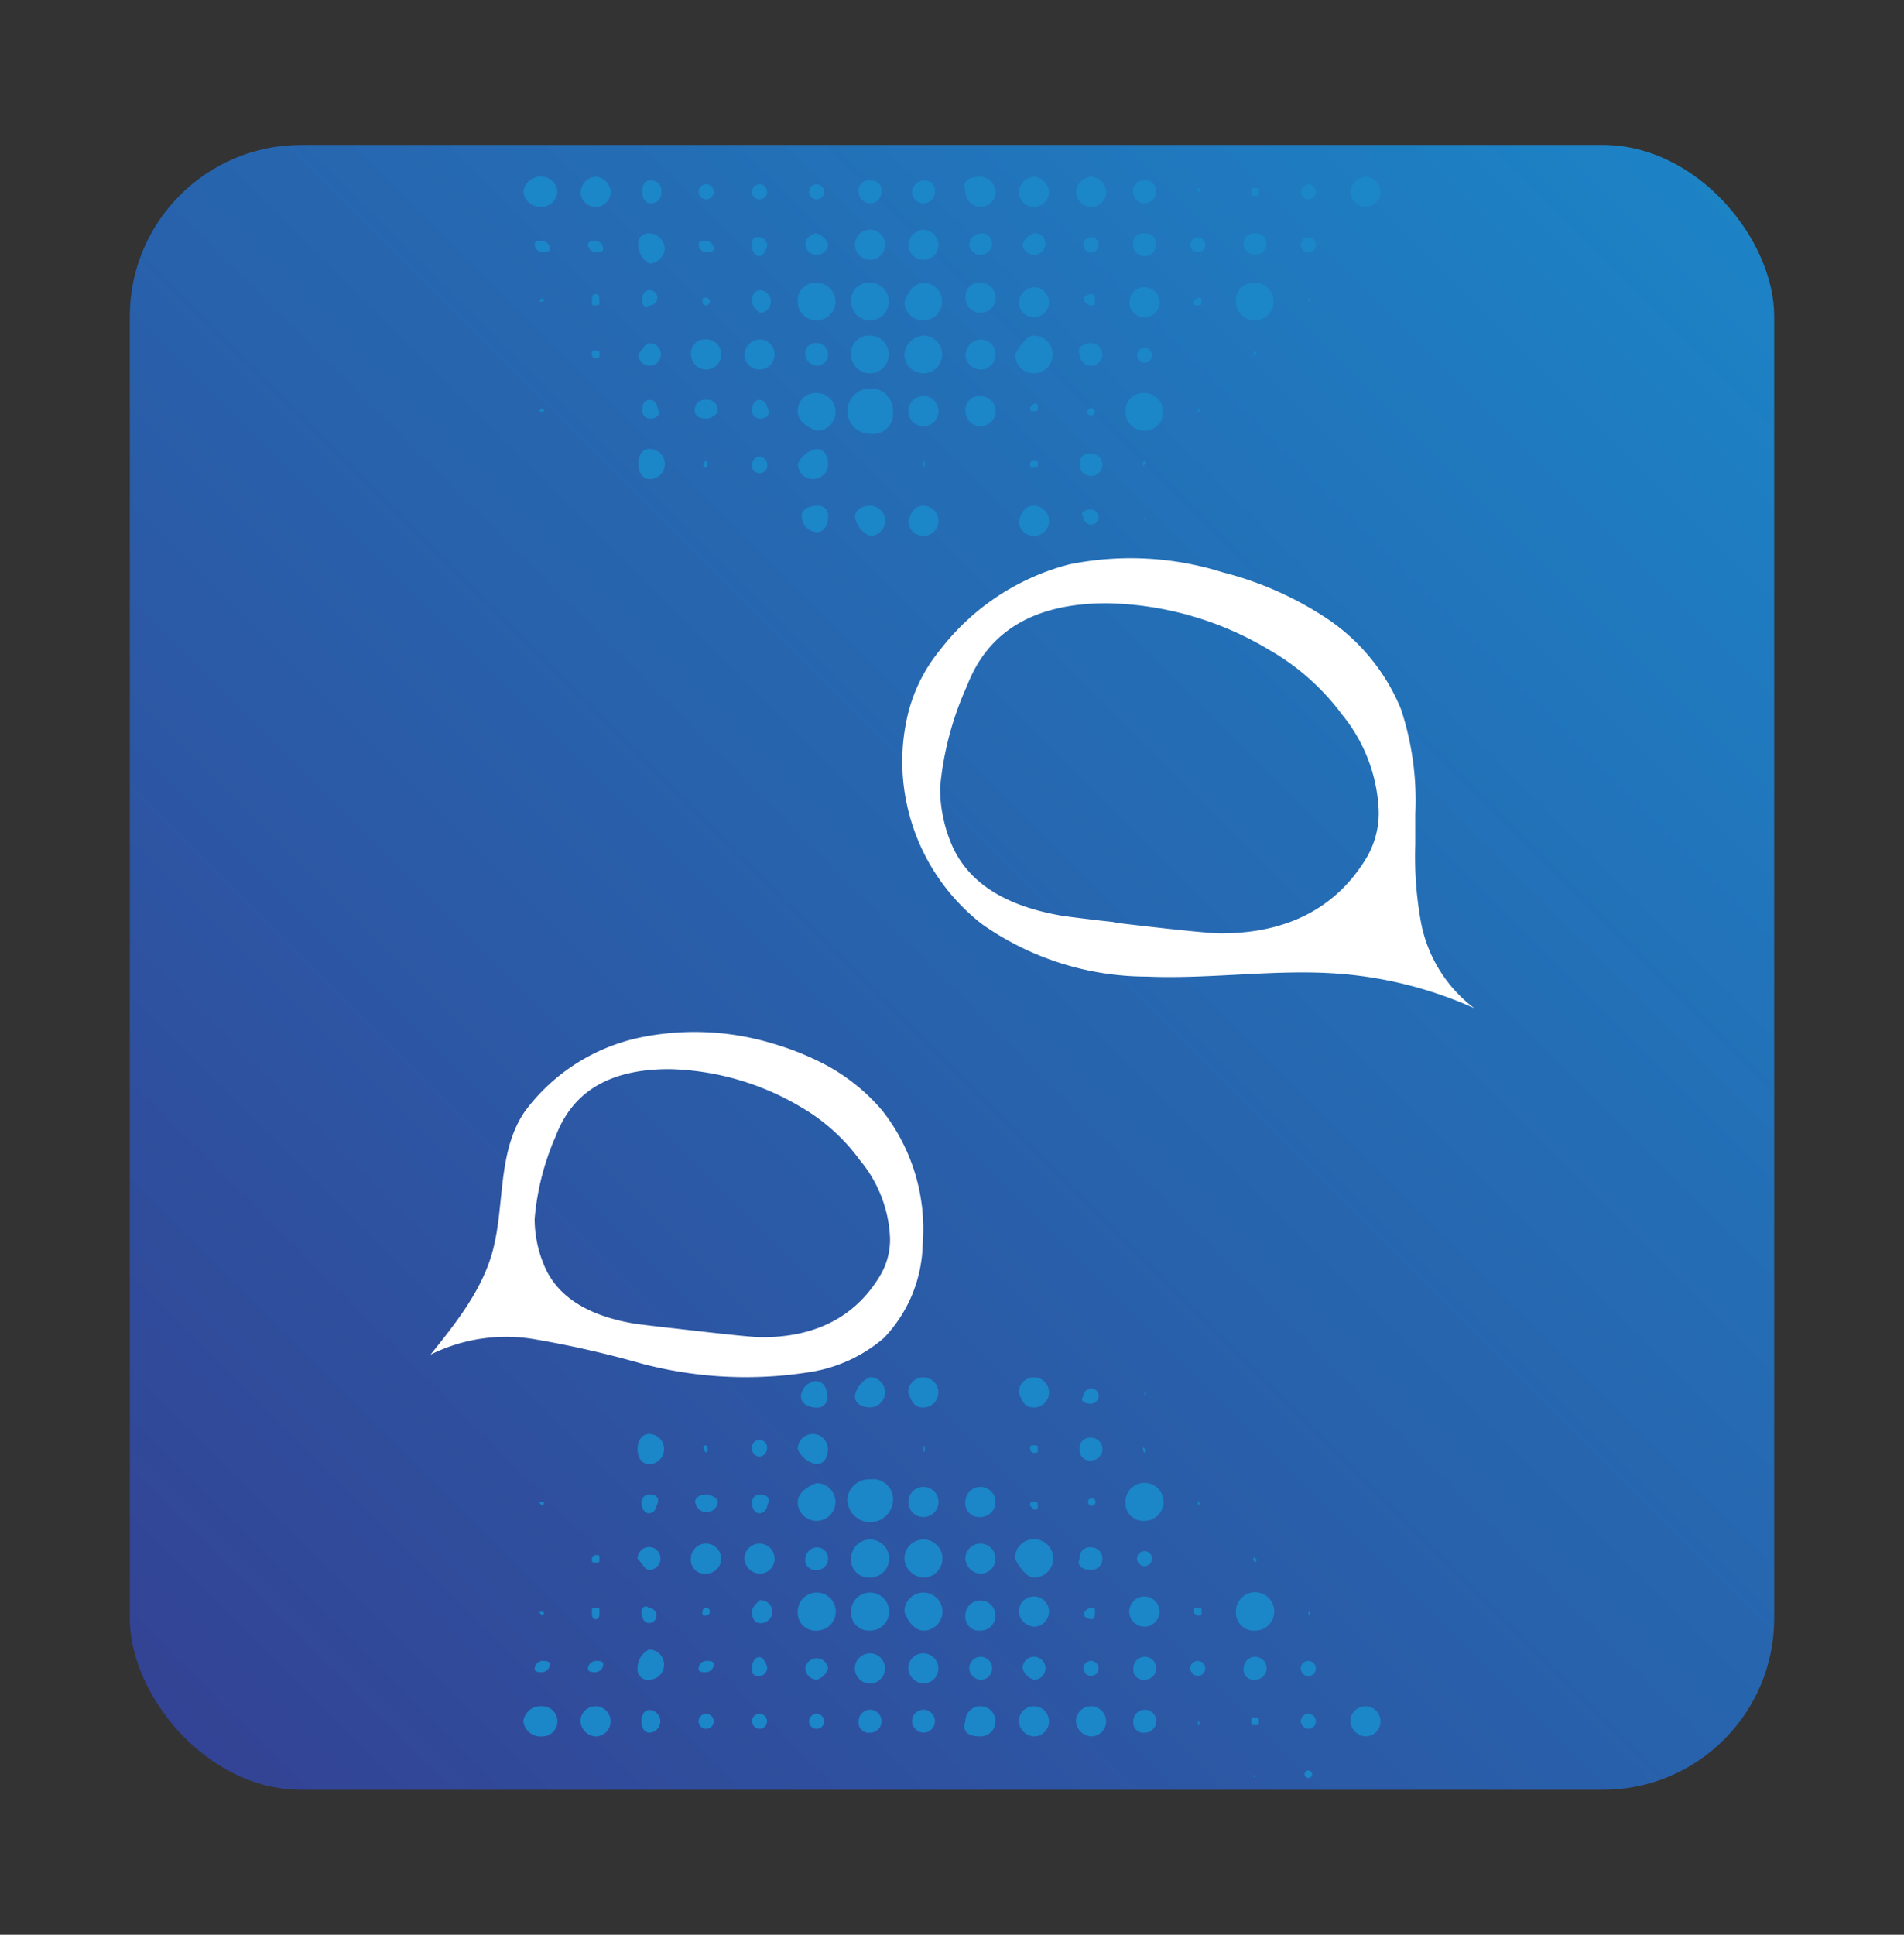 <svg id="Livello_1" data-name="Livello 1" xmlns="http://www.w3.org/2000/svg" xmlns:xlink="http://www.w3.org/1999/xlink" viewBox="0 0 126 128"><rect x="0" y="0" width="126" height="128" fill="#333333" stroke="none"/><defs><style>.cls-1{fill:url(#Sfumatura_senza_nome_2);}.cls-2{fill:#fff;fill-rule:evenodd;}.cls-3{fill:#1b86c8;}</style><linearGradient id="Sfumatura_senza_nome_2" x1="-231.66" y1="486.64" x2="-231.76" y2="486.54" gradientTransform="matrix(1024, 0, 0, -1024, 237336.04, 498333.22)" gradientUnits="userSpaceOnUse"><stop offset="0" stop-color="#1b86c8"/><stop offset="1" stop-color="#344193"/></linearGradient></defs><g id="bg"><rect class="cls-1" x="8.59" y="9.59" width="108.82" height="108.82" rx="11.34"/></g><g id="Raggruppa_146" data-name="Raggruppa 146"><path id="Tracciato_104" data-name="Tracciato 104" class="cls-2" d="M93.66,55.86c0-.68,0-1.36,0-2a19.23,19.23,0,0,0-.94-6.92A13.25,13.25,0,0,0,87.93,41a22.51,22.51,0,0,0-7-3.13,20.32,20.32,0,0,0-10.17-.53A15.77,15.77,0,0,0,62.21,43,10.7,10.7,0,0,0,60,47.61a13.43,13.43,0,0,0,0,5.54,13.65,13.65,0,0,0,5,8,19,19,0,0,0,10.89,3.46c4.24.18,8.5-.51,12.74-.19a26.85,26.85,0,0,1,8.93,2.28A9.27,9.27,0,0,1,94,60.82,24.17,24.17,0,0,1,93.66,55.86ZM73.69,61l-1-.11c-1.5-.18-2.39-.29-2.66-.35-3.77-.69-6.15-2.33-7.14-4.88a9.61,9.61,0,0,1-.68-3.55A20.94,20.94,0,0,1,64,45.36q2.1-5.45,9.24-5.45A21.57,21.57,0,0,1,84,43a15.77,15.77,0,0,1,4.84,4.31,10.71,10.71,0,0,1,2.4,6.36,5.87,5.87,0,0,1-.76,3c-2,3.37-5.25,5.08-9.7,5.08-.64,0-3-.23-7-.71Z"/><path id="Tracciato_105" data-name="Tracciato 105" class="cls-2" d="M54,70.13a18.48,18.48,0,0,0-2.76-1.06,17.84,17.84,0,0,0-8.88-.43,12.78,12.78,0,0,0-7.6,4.85c-1.92,2.76-1.31,6.41-2.22,9.5-.74,2.5-2.42,4.6-4.05,6.63a11.23,11.23,0,0,1,7-1,67.9,67.9,0,0,1,7,1.6,26.91,26.91,0,0,0,11,.57,9.86,9.86,0,0,0,5-2.27,9.25,9.25,0,0,0,2.57-6.2,12.67,12.67,0,0,0-2.67-8.84A12.88,12.88,0,0,0,54,70.13Zm4.28,14.2C56.65,87.1,54,88.47,50.4,88.47c-.52,0-2.43-.2-5.72-.58l-.8-.09c-1.22-.14-2-.24-2.16-.28-3.06-.57-5-1.89-5.79-4a7.92,7.92,0,0,1-.55-2.88,17.11,17.11,0,0,1,1.4-5.48c1.14-3,3.63-4.43,7.52-4.43A17.83,17.83,0,0,1,53,73.24a12.72,12.72,0,0,1,3.9,3.51,8.58,8.58,0,0,1,2,5.16A4.66,4.66,0,0,1,58.28,84.33Z"/></g><path id="Tracciato_2-2" data-name="Tracciato 2-2" class="cls-3" d="M54.05,33.46a.66.66,0,0,1,.75.75c0,.5-.25,1-.75,1a1.08,1.08,0,0,1-1-1C53,33.71,53.54,33.46,54.05,33.46Z"/><path id="Tracciato_3-2" data-name="Tracciato 3-2" class="cls-3" d="M57.58,33.46a1,1,0,1,1,0,2,1.65,1.65,0,0,1-1-1.25C56.57,33.71,57.07,33.46,57.58,33.46Z"/><path id="Tracciato_4-2" data-name="Tracciato 4-2" class="cls-3" d="M61.11,33.46a1,1,0,1,1-1,1C60.35,33.71,60.61,33.46,61.11,33.46Z"/><path id="Tracciato_5-2" data-name="Tracciato 5-2" class="cls-3" d="M68.42,33.46a1,1,0,1,1-1,1C67.67,33.71,67.92,33.46,68.42,33.46Z"/><path id="Tracciato_6-2" data-name="Tracciato 6-2" class="cls-3" d="M72.21,33.71a.53.53,0,0,1,.5.5.5.5,0,0,1-.5.5.51.51,0,0,1-.51-.5h0C71.45,34,71.7,33.71,72.21,33.71Z"/><path id="Tracciato_7-2" data-name="Tracciato 7-2" class="cls-3" d="M75.74,34.21c.25.25,0,.25,0,.25Z"/><path id="Tracciato_8-2" data-name="Tracciato 8-2" class="cls-3" d="M43,29.7a1,1,0,1,1,0,2c-.51,0-.76-.5-.76-1S42.44,29.7,43,29.7Z"/><path id="Tracciato_9-2" data-name="Tracciato 9-2" class="cls-3" d="M46.73,30.45a.35.35,0,0,1,0,.49h0C46.48,31,46.48,30.7,46.73,30.45Z"/><path id="Tracciato_10-2" data-name="Tracciato 10-2" class="cls-3" d="M50.26,30.2a.55.55,0,0,1,.51.5.51.51,0,1,1-1,0A.54.54,0,0,1,50.26,30.2Z"/><path id="Tracciato_11-2" data-name="Tracciato 11-2" class="cls-3" d="M54.05,29.7c.5,0,.75.5.75,1a1,1,0,0,1-2,0A1.66,1.66,0,0,1,54.05,29.7Z"/><path id="Tracciato_13-2" data-name="Tracciato 13-2" class="cls-3" d="M61.11,30.45h0a.35.35,0,0,1,0,.49h0Z"/><path id="Tracciato_14-2" data-name="Tracciato 14-2" class="cls-3" d="M68.42,30.45c.26,0,.26,0,.26.25s0,.25-.26.25-.25,0-.25-.25a.26.26,0,0,1,.24-.25Z"/><path id="Tracciato_15-2" data-name="Tracciato 15-2" class="cls-3" d="M72.21,30a.75.75,0,1,1-.76.75A.66.66,0,0,1,72.21,30Z"/><path id="Tracciato_16-2" data-name="Tracciato 16-2" class="cls-3" d="M75.74,30.45c.25.25,0,.25,0,.25C75.74,31,75.49,30.7,75.74,30.45Z"/><path id="Tracciato_17-2" data-name="Tracciato 17-2" class="cls-3" d="M35.89,27c.25.25,0,.25,0,.25C35.63,27.2,35.63,27.2,35.89,27Z"/><path id="Tracciato_18-2" data-name="Tracciato 18-2" class="cls-3" d="M43,26.45a.54.54,0,0,1,.5.5c.26.5,0,.75-.5.75a.53.53,0,0,1-.5-.5C42.45,26.7,42.7,26.45,43,26.45Z"/><path id="Tracciato_19-2" data-name="Tracciato 19-2" class="cls-3" d="M46.73,26.45a.67.67,0,0,1,.76.75c0,.25-.5.5-.76.5-.5,0-.75-.25-.75-.5A.66.66,0,0,1,46.73,26.45Z"/><path id="Tracciato_20-2" data-name="Tracciato 20-2" class="cls-3" d="M50.26,26.45a.55.55,0,0,1,.51.5c.25.5,0,.75-.51.75a.54.54,0,0,1-.5-.5C49.76,26.7,50,26.45,50.26,26.45Z"/><path id="Tracciato_21-2" data-name="Tracciato 21-2" class="cls-3" d="M54.05,26a1.25,1.25,0,1,1,0,2.5c-.76-.25-1.26-.75-1.26-1.25A1.18,1.18,0,0,1,54.05,26Z"/><path id="Tracciato_22-2" data-name="Tracciato 22-2" class="cls-3" d="M57.58,25.7a1.44,1.44,0,0,1,1.51,1.5,1.33,1.33,0,0,1-1.51,1.5,1.5,1.5,0,1,1,0-3Z"/><path id="Tracciato_23-2" data-name="Tracciato 23-2" class="cls-3" d="M61.11,26.2a1,1,0,0,1,1,1,1,1,0,0,1-2,0,1,1,0,0,1,1-1Z"/><path id="Tracciato_24-2" data-name="Tracciato 24-2" class="cls-3" d="M64.89,26.2a1,1,0,1,1-1,1A.92.92,0,0,1,64.89,26.2Z"/><path id="Tracciato_25-2" data-name="Tracciato 25-2" class="cls-3" d="M68.42,26.7c.26,0,.26,0,.26.25s0,.25-.26.25-.25,0-.25-.25Z"/><path id="Tracciato_26-2" data-name="Tracciato 26-2" class="cls-3" d="M72.21,27a.25.25,0,1,1,0,.5.25.25,0,0,1,0-.5Z"/><path id="Tracciato_27-2" data-name="Tracciato 27-2" class="cls-3" d="M75.74,26a1.25,1.25,0,1,1-1.26,1.25A1.18,1.18,0,0,1,75.74,26Z"/><path id="Tracciato_28-2" data-name="Tracciato 28-2" class="cls-3" d="M79.27,27h0c.25.25,0,.25,0,.25Z"/><path id="Tracciato_29-2" data-name="Tracciato 29-2" class="cls-3" d="M39.42,23.2c.25,0,.25,0,.25.25s0,.25-.25.25a.24.24,0,0,1-.25-.24h0C39.17,23.2,39.17,23.2,39.42,23.2Z"/><path id="Tracciato_30-2" data-name="Tracciato 30-2" class="cls-3" d="M43,22.7a.75.75,0,1,1-.76.75C42.44,23.2,42.7,22.7,43,22.7Z"/><path id="Tracciato_31-2" data-name="Tracciato 31-2" class="cls-3" d="M46.73,22.45a1,1,0,1,1-1,1A.92.92,0,0,1,46.73,22.45Z"/><path id="Tracciato_32-2" data-name="Tracciato 32-2" class="cls-3" d="M50.26,22.45a1,1,0,1,1-1,1A1.08,1.08,0,0,1,50.26,22.45Z"/><path id="Tracciato_33-2" data-name="Tracciato 33-2" class="cls-3" d="M54.05,22.7a.75.75,0,0,1,0,1.5.81.81,0,0,1-.76-.75A.67.67,0,0,1,54.05,22.7Z"/><path id="Tracciato_34-2" data-name="Tracciato 34-2" class="cls-3" d="M57.58,22.2a1.25,1.25,0,1,1-1.26,1.25A1.18,1.18,0,0,1,57.58,22.2Z"/><path id="Tracciato_35-2" data-name="Tracciato 35-2" class="cls-3" d="M61.11,22.2a1.25,1.25,0,1,1-1.26,1.25A1.35,1.35,0,0,1,61.11,22.2Z"/><path id="Tracciato_36-2" data-name="Tracciato 36-2" class="cls-3" d="M64.89,22.45a1,1,0,1,1-1,1A1.08,1.08,0,0,1,64.89,22.45Z"/><path id="Tracciato_37-2" data-name="Tracciato 37-2" class="cls-3" d="M68.42,22.2a1.25,1.25,0,1,1-1.26,1.25C67.42,23,67.92,22.2,68.42,22.2Z"/><path id="Tracciato_38-2" data-name="Tracciato 38-2" class="cls-3" d="M72.21,22.7a.75.75,0,1,1-.76.75C71.2,23,71.7,22.7,72.21,22.7Z"/><path id="Tracciato_39-2" data-name="Tracciato 39-2" class="cls-3" d="M75.74,23a.54.54,0,0,1,.5.5.5.5,0,1,1-1,0A.53.53,0,0,1,75.74,23Z"/><path id="Tracciato_40-2" data-name="Tracciato 40-2" class="cls-3" d="M83.05,23.2c.26.25,0,.25,0,.25C83.05,23.7,82.8,23.45,83.05,23.2Z"/><path id="Tracciato_41-2" data-name="Tracciato 41-2" class="cls-3" d="M35.89,19.7c.25.25,0,.25,0,.25C35.63,20,35.63,20,35.89,19.7Z"/><path id="Tracciato_42-2" data-name="Tracciato 42-2" class="cls-3" d="M39.42,19.45c.25,0,.25.25.25.5s0,.25-.25.25-.25,0-.25-.25S39.17,19.45,39.42,19.45Z"/><path id="Tracciato_43-2" data-name="Tracciato 43-2" class="cls-3" d="M43,19.2a.5.5,0,0,1,.5.5.5.5,0,0,1-.5.5c-.25.25-.5,0-.5-.25C42.45,19.45,42.7,19.2,43,19.2Z"/><path id="Tracciato_44-2" data-name="Tracciato 44-2" class="cls-3" d="M46.73,19.7a.25.25,0,0,1,0,.5.25.25,0,0,1-.25-.25C46.48,19.7,46.48,19.7,46.73,19.7Z"/><path id="Tracciato_45-2" data-name="Tracciato 45-2" class="cls-3" d="M50.26,19.2a.75.75,0,1,1,0,1.5c-.25-.25-.5-.5-.5-.75C49.76,19.45,50,19.2,50.26,19.2Z"/><path id="Tracciato_46-2" data-name="Tracciato 46-2" class="cls-3" d="M54.05,18.7A1.25,1.25,0,1,1,52.79,20,1.19,1.19,0,0,1,54.05,18.7Z"/><path id="Tracciato_47-2" data-name="Tracciato 47-2" class="cls-3" d="M57.58,18.7A1.25,1.25,0,1,1,56.32,20,1.18,1.18,0,0,1,57.58,18.7Z"/><path id="Tracciato_48-2" data-name="Tracciato 48-2" class="cls-3" d="M61.11,18.7A1.25,1.25,0,1,1,59.85,20C60.1,19.2,60.61,18.7,61.11,18.7Z"/><path id="Tracciato_49-2" data-name="Tracciato 49-2" class="cls-3" d="M64.89,18.7a1,1,0,1,1-1,1A.92.92,0,0,1,64.89,18.7Z"/><path id="Tracciato_50-2" data-name="Tracciato 50-2" class="cls-3" d="M68.42,19a1,1,0,1,1-1,1A1.08,1.08,0,0,1,68.42,19Z"/><path id="Tracciato_51-2" data-name="Tracciato 51-2" class="cls-3" d="M72.21,19.45c.25,0,.25.25.25.5s0,.25-.25.25a.55.55,0,0,1-.51-.5A.92.92,0,0,1,72.21,19.45Z"/><path id="Tracciato_52-2" data-name="Tracciato 52-2" class="cls-3" d="M75.74,19a1,1,0,0,1,1,1,1,1,0,1,1-1-1Z"/><path id="Tracciato_53-2" data-name="Tracciato 53-2" class="cls-3" d="M79.27,19.7c.25,0,.25,0,.25.25s0,.25-.25.25S79,20.2,79,20a.25.25,0,0,1,.24-.25Z"/><path id="Tracciato_54-2" data-name="Tracciato 54-2" class="cls-3" d="M83.05,18.7A1.25,1.25,0,1,1,81.79,20,1.19,1.19,0,0,1,83.05,18.7Z"/><path id="Tracciato_55-2" data-name="Tracciato 55-2" class="cls-3" d="M86.59,19.7h0c.25.25,0,.25,0,.25Z"/><path id="Tracciato_56-2" data-name="Tracciato 56-2" class="cls-3" d="M35.89,15.94a.54.54,0,0,1,.5.5c0,.25-.25.25-.5.25a.54.54,0,0,1-.51-.5C35.38,15.94,35.63,15.94,35.89,15.94Z"/><path id="Tracciato_57-2" data-name="Tracciato 57-2" class="cls-3" d="M39.42,15.94a.54.54,0,0,1,.5.5c0,.25-.25.25-.5.25a.54.54,0,0,1-.51-.5C38.91,15.94,39.17,15.94,39.42,15.94Z"/><path id="Tracciato_58-2" data-name="Tracciato 58-2" class="cls-3" d="M43,15.44a1.08,1.08,0,0,1,1,1,1.08,1.08,0,0,1-1,1,1.37,1.37,0,0,1-.76-1.25A.67.67,0,0,1,43,15.44Z"/><path id="Tracciato_59-2" data-name="Tracciato 59-2" class="cls-3" d="M46.73,15.94a.55.55,0,0,1,.51.5c0,.25-.25.25-.51.25a.53.53,0,0,1-.5-.5C46.23,15.94,46.48,15.94,46.73,15.94Z"/><path id="Tracciato_60-2" data-name="Tracciato 60-2" class="cls-3" d="M50.26,15.69a.55.55,0,0,1,.51.5c0,.25-.25.75-.51.75s-.5-.25-.5-.75S50,15.69,50.26,15.69Z"/><path id="Tracciato_61-2" data-name="Tracciato 61-2" class="cls-3" d="M54.05,15.44a1.13,1.13,0,0,1,.75.75.76.76,0,0,1-1.51,0A.8.8,0,0,1,54.05,15.44Z"/><path id="Tracciato_62-2" data-name="Tracciato 62-2" class="cls-3" d="M57.58,15.19a1,1,0,0,1,1,1,1,1,0,0,1-2,0A1,1,0,0,1,57.58,15.19Z"/><path id="Tracciato_63-2" data-name="Tracciato 63-2" class="cls-3" d="M61.11,15.19a1.08,1.08,0,0,1,1,1,1,1,0,0,1-2,0A1.08,1.08,0,0,1,61.11,15.19Z"/><path id="Tracciato_64-2" data-name="Tracciato 64-2" class="cls-3" d="M64.89,15.44a.67.67,0,0,1,.76.75.76.76,0,0,1-1.51,0A.8.8,0,0,1,64.89,15.44Z"/><path id="Tracciato_65-2" data-name="Tracciato 65-2" class="cls-3" d="M68.42,15.44a.67.67,0,0,1,.76.75.76.76,0,0,1-1.51,0A1.13,1.13,0,0,1,68.42,15.44Z"/><path id="Tracciato_66-2" data-name="Tracciato 66-2" class="cls-3" d="M72.21,15.69a.5.5,0,0,1,.49.51.49.49,0,0,1-.5.49.5.5,0,0,1-.5-.5A.51.51,0,0,1,72.21,15.69Z"/><path id="Tracciato_67-2" data-name="Tracciato 67-2" class="cls-3" d="M75.74,15.44a.67.67,0,0,1,.76.75.76.76,0,0,1-1.52,0A.67.67,0,0,1,75.74,15.44Z"/><path id="Tracciato_68-2" data-name="Tracciato 68-2" class="cls-3" d="M79.27,15.69a.51.51,0,0,1,.5.51.5.5,0,0,1-.51.49.49.49,0,0,1-.49-.5A.54.54,0,0,1,79.27,15.69Z"/><path id="Tracciato_69-2" data-name="Tracciato 69-2" class="cls-3" d="M83.05,15.44a.67.67,0,0,1,.76.75.76.76,0,0,1-1.51,0A.66.66,0,0,1,83.05,15.44Z"/><path id="Tracciato_70-2" data-name="Tracciato 70-2" class="cls-3" d="M86.59,15.69a.51.51,0,0,1,.49.51.5.5,0,0,1-1,0A.51.51,0,0,1,86.59,15.69Z"/><path id="Tracciato_71-2" data-name="Tracciato 71-2" class="cls-3" d="M35.89,11.69a1.08,1.08,0,0,1,1,1,1.08,1.08,0,0,1-1,1,1.15,1.15,0,0,1-1.26-1A1.15,1.15,0,0,1,35.89,11.69Z"/><path id="Tracciato_72-2" data-name="Tracciato 72-2" class="cls-3" d="M39.42,11.69a1.08,1.08,0,0,1,1,1,1,1,0,0,1-2,0A1.08,1.08,0,0,1,39.42,11.69Z"/><path id="Tracciato_73-2" data-name="Tracciato 73-2" class="cls-3" d="M43,11.94a.67.67,0,0,1,.76.75.67.67,0,0,1-.76.75c-.25,0-.5-.25-.5-.75S42.7,11.94,43,11.94Z"/><path id="Tracciato_74-2" data-name="Tracciato 74-2" class="cls-3" d="M46.73,12.19a.5.5,0,0,1,.5.5.5.5,0,0,1-.5.5.5.5,0,0,1-.5-.5A.51.51,0,0,1,46.73,12.19Z"/><path id="Tracciato_75-2" data-name="Tracciato 75-2" class="cls-3" d="M50.26,12.19a.5.5,0,1,1,0,1,.5.5,0,0,1-.5-.5A.54.54,0,0,1,50.26,12.19Z"/><path id="Tracciato_76-2" data-name="Tracciato 76-2" class="cls-3" d="M54.05,12.19a.5.5,0,1,1-.51.5A.5.5,0,0,1,54.05,12.19Z"/><path id="Tracciato_77-2" data-name="Tracciato 77-2" class="cls-3" d="M57.58,11.94a.67.67,0,0,1,.76.75.76.76,0,0,1-1.52,0A.67.67,0,0,1,57.58,11.94Z"/><path id="Tracciato_78-2" data-name="Tracciato 78-2" class="cls-3" d="M61.11,11.94a.67.67,0,0,1,.76.75.76.76,0,0,1-1.52,0A.81.81,0,0,1,61.11,11.94Z"/><path id="Tracciato_79-2" data-name="Tracciato 79-2" class="cls-3" d="M64.89,11.69a1.08,1.08,0,0,1,1,1,1,1,0,0,1-2,0C63.63,11.94,64.14,11.69,64.89,11.69Z"/><path id="Tracciato_80-2" data-name="Tracciato 80-2" class="cls-3" d="M68.42,11.69a1.08,1.08,0,0,1,1,1,1,1,0,0,1-2,0A1.08,1.08,0,0,1,68.42,11.69Z"/><path id="Tracciato_81-2" data-name="Tracciato 81-2" class="cls-3" d="M72.21,11.69a1.08,1.08,0,0,1,1,1,1,1,0,0,1-2,0A1.08,1.08,0,0,1,72.21,11.69Z"/><path id="Tracciato_82-2" data-name="Tracciato 82-2" class="cls-3" d="M75.74,11.94a.67.67,0,0,1,.76.75.76.76,0,0,1-1.52,0A.67.67,0,0,1,75.74,11.94Z"/><path id="Tracciato_83-2" data-name="Tracciato 83-2" class="cls-3" d="M79.27,12.44c.25.25.25,0,0,0,.25.25,0,.25,0,.25Z"/><path id="Tracciato_84-2" data-name="Tracciato 84-2" class="cls-3" d="M83.05,12.44c.26,0,.26,0,.26.25s0,.25-.26.25-.25,0-.25-.25S82.8,12.44,83.05,12.44Z"/><path id="Tracciato_85-2" data-name="Tracciato 85-2" class="cls-3" d="M86.59,12.19a.5.5,0,0,1,0,1,.5.5,0,0,1-.5-.5A.55.55,0,0,1,86.59,12.19Z"/><path id="Tracciato_86-2" data-name="Tracciato 86-2" class="cls-3" d="M90.37,11.69a1.08,1.08,0,0,1,1,1,1,1,0,0,1-2,0A1.08,1.08,0,0,1,90.37,11.69Z"/><g id="Raggruppa_181" data-name="Raggruppa 181"><path id="Tracciato_2-2-2" data-name="Tracciato 2-2" class="cls-3" d="M53,92.37a1.09,1.09,0,0,1,1-1c.5,0,.75.51.75,1a.66.66,0,0,1-.75.75C53.54,93.12,53,92.87,53,92.37Z"/><path id="Tracciato_3-2-2" data-name="Tracciato 3-2" class="cls-3" d="M56.57,92.37a1.67,1.67,0,0,1,1-1.26,1,1,0,1,1,0,2C57.07,93.12,56.57,92.87,56.57,92.37Z"/><path id="Tracciato_4-2-2" data-name="Tracciato 4-2" class="cls-3" d="M60.1,92.12a1,1,0,1,1,1,1C60.61,93.12,60.35,92.87,60.1,92.12Z"/><path id="Tracciato_5-2-2" data-name="Tracciato 5-2" class="cls-3" d="M67.42,92.12a1,1,0,1,1,1,1C67.92,93.12,67.67,92.87,67.42,92.12Z"/><path id="Tracciato_6-2-2" data-name="Tracciato 6-2" class="cls-3" d="M71.7,92.37h0a.51.51,0,0,1,.51-.51.5.5,0,0,1,.5.51.54.54,0,0,1-.5.5C71.7,92.87,71.45,92.62,71.7,92.37Z"/><path id="Tracciato_7-2-2" data-name="Tracciato 7-2" class="cls-3" d="M75.74,92.12s.25,0,0,.25Z"/><path id="Tracciato_8-2-2" data-name="Tracciato 8-2" class="cls-3" d="M42.19,95.87c0-.5.25-1,.76-1a1,1,0,1,1,0,2C42.44,96.87,42.19,96.37,42.19,95.87Z"/><path id="Tracciato_9-2-2" data-name="Tracciato 9-2" class="cls-3" d="M46.73,95.62h0a.35.35,0,0,1,0,.49C46.48,95.87,46.48,95.62,46.73,95.62Z"/><path id="Tracciato_10-2-2" data-name="Tracciato 10-2" class="cls-3" d="M49.76,95.87a.51.51,0,1,1,1,0,.55.55,0,0,1-.51.5A.54.54,0,0,1,49.76,95.87Z"/><path id="Tracciato_11-2-2" data-name="Tracciato 11-2" class="cls-3" d="M52.79,95.87a1,1,0,0,1,2,0c0,.5-.25,1-.75,1A1.66,1.66,0,0,1,52.79,95.87Z"/><path id="Tracciato_13-2-2" data-name="Tracciato 13-2" class="cls-3" d="M61.11,95.62h0a.35.35,0,0,1,0,.49h0Z"/><path id="Tracciato_14-2-2" data-name="Tracciato 14-2" class="cls-3" d="M68.41,96.12a.25.25,0,0,1-.24-.25c0-.25,0-.25.25-.25s.26,0,.26.25,0,.25-.26.25Z"/><path id="Tracciato_15-2-2" data-name="Tracciato 15-2" class="cls-3" d="M71.45,95.87a.67.67,0,0,1,.76-.75.75.75,0,0,1,0,1.5A.67.67,0,0,1,71.45,95.87Z"/><path id="Tracciato_16-2-2" data-name="Tracciato 16-2" class="cls-3" d="M75.74,95.87s.25,0,0,.25C75.49,95.87,75.74,95.62,75.74,95.87Z"/><path id="Tracciato_17-2-2" data-name="Tracciato 17-2" class="cls-3" d="M35.89,99.37s.25,0,0,.25C35.63,99.37,35.63,99.37,35.89,99.37Z"/><path id="Tracciato_18-2-2" data-name="Tracciato 18-2" class="cls-3" d="M42.45,99.37a.53.53,0,0,1,.5-.5c.5,0,.76.25.5.75a.54.54,0,0,1-.5.5C42.7,100.12,42.45,99.87,42.45,99.37Z"/><path id="Tracciato_19-2-2" data-name="Tracciato 19-2" class="cls-3" d="M46,99.37c0-.25.25-.5.75-.5.26,0,.76.25.76.5a.76.76,0,0,1-1.51,0Z"/><path id="Tracciato_20-2-2" data-name="Tracciato 20-2" class="cls-3" d="M49.76,99.37a.54.54,0,0,1,.5-.5c.51,0,.76.25.51.75a.55.55,0,0,1-.51.5C50,100.12,49.76,99.87,49.76,99.37Z"/><path id="Tracciato_21-2-2" data-name="Tracciato 21-2" class="cls-3" d="M52.79,99.37c0-.5.5-1,1.26-1.25a1.25,1.25,0,1,1-1.26,1.25Z"/><path id="Tracciato_22-2-2" data-name="Tracciato 22-2" class="cls-3" d="M56.07,99.37a1.44,1.44,0,0,1,1.51-1.5,1.33,1.33,0,0,1,1.51,1.5,1.51,1.51,0,0,1-3,0Z"/><path id="Tracciato_23-2-2" data-name="Tracciato 23-2" class="cls-3" d="M61.11,100.37a1,1,0,0,1-1-1,1,1,0,1,1,1,1Z"/><path id="Tracciato_24-2-2" data-name="Tracciato 24-2" class="cls-3" d="M63.88,99.37a1,1,0,1,1,1,1A.92.92,0,0,1,63.88,99.37Z"/><path id="Tracciato_25-2-2" data-name="Tracciato 25-2" class="cls-3" d="M68.17,99.62c0-.25,0-.25.25-.25s.26,0,.26.25,0,.25-.26.25Z"/><path id="Tracciato_26-2-2" data-name="Tracciato 26-2" class="cls-3" d="M72,99.37a.25.25,0,0,1,.24-.25.26.26,0,0,1,.26.25.25.25,0,0,1-.5,0Z"/><path id="Tracciato_27-2-2" data-name="Tracciato 27-2" class="cls-3" d="M74.48,99.37a1.26,1.26,0,1,1,1.26,1.25A1.18,1.18,0,0,1,74.48,99.37Z"/><path id="Tracciato_28-2-2" data-name="Tracciato 28-2" class="cls-3" d="M79.27,99.37s.25,0,0,.25h0Z"/><path id="Tracciato_29-2-2" data-name="Tracciato 29-2" class="cls-3" d="M39.17,103.12h0a.25.25,0,0,1,.25-.24c.25,0,.25,0,.25.25s0,.25-.25.25S39.17,103.37,39.17,103.12Z"/><path id="Tracciato_30-2-2" data-name="Tracciato 30-2" class="cls-3" d="M42.19,103.12a.76.76,0,1,1,.76.75C42.7,103.87,42.44,103.37,42.19,103.12Z"/><path id="Tracciato_31-2-2" data-name="Tracciato 31-2" class="cls-3" d="M45.72,103.12a1,1,0,1,1,1,1A.92.92,0,0,1,45.72,103.12Z"/><path id="Tracciato_32-2-2" data-name="Tracciato 32-2" class="cls-3" d="M49.26,103.12a1,1,0,1,1,1,1A1.08,1.08,0,0,1,49.26,103.12Z"/><path id="Tracciato_33-2-2" data-name="Tracciato 33-2" class="cls-3" d="M53.29,103.12a.81.81,0,0,1,.76-.75.75.75,0,1,1,0,1.5A.67.67,0,0,1,53.29,103.12Z"/><path id="Tracciato_34-2-2" data-name="Tracciato 34-2" class="cls-3" d="M56.32,103.12a1.26,1.26,0,1,1,1.26,1.25A1.18,1.18,0,0,1,56.32,103.12Z"/><path id="Tracciato_35-2-2" data-name="Tracciato 35-2" class="cls-3" d="M59.85,103.12a1.26,1.26,0,1,1,1.26,1.25A1.35,1.35,0,0,1,59.85,103.12Z"/><path id="Tracciato_36-2-2" data-name="Tracciato 36-2" class="cls-3" d="M63.88,103.12a1,1,0,1,1,1,1A1.08,1.08,0,0,1,63.88,103.12Z"/><path id="Tracciato_37-2-2" data-name="Tracciato 37-2" class="cls-3" d="M67.16,103.12a1.27,1.27,0,1,1,1.26,1.25C67.92,104.37,67.42,103.62,67.16,103.12Z"/><path id="Tracciato_38-2-2" data-name="Tracciato 38-2" class="cls-3" d="M71.45,103.12a.67.67,0,0,1,.76-.75.75.75,0,0,1,0,1.5C71.7,103.87,71.2,103.62,71.45,103.12Z"/><path id="Tracciato_39-2-2" data-name="Tracciato 39-2" class="cls-3" d="M75.24,103.12a.5.5,0,0,1,1,0,.53.53,0,0,1-.5.5A.52.52,0,0,1,75.24,103.12Z"/><path id="Tracciato_40-2-2" data-name="Tracciato 40-2" class="cls-3" d="M83.05,103.12s.26,0,0,.25C82.8,103.12,83.05,102.87,83.05,103.12Z"/><path id="Tracciato_41-2-2" data-name="Tracciato 41-2" class="cls-3" d="M35.89,106.63s.25,0,0,.25C35.63,106.63,35.63,106.63,35.89,106.63Z"/><path id="Tracciato_42-2-2" data-name="Tracciato 42-2" class="cls-3" d="M39.17,106.63c0-.26,0-.26.25-.26s.25,0,.25.26,0,.5-.25.5S39.17,106.88,39.17,106.63Z"/><path id="Tracciato_43-2-2" data-name="Tracciato 43-2" class="cls-3" d="M42.45,106.63c0-.25.25-.5.5-.25a.5.5,0,0,1,.5.5.5.5,0,0,1-.5.5C42.7,107.38,42.45,107.13,42.45,106.63Z"/><path id="Tracciato_44-2-2" data-name="Tracciato 44-2" class="cls-3" d="M46.48,106.62a.26.26,0,0,1,.25-.25.25.25,0,0,1,.25.25.26.26,0,0,1-.25.26C46.48,106.88,46.48,106.88,46.48,106.62Z"/><path id="Tracciato_45-2-2" data-name="Tracciato 45-2" class="cls-3" d="M49.76,106.63c0-.26.25-.51.5-.76a.76.76,0,1,1,0,1.51C50,107.38,49.76,107.13,49.76,106.63Z"/><path id="Tracciato_46-2-2" data-name="Tracciato 46-2" class="cls-3" d="M52.79,106.62a1.26,1.26,0,1,1,1.26,1.26A1.18,1.18,0,0,1,52.79,106.62Z"/><path id="Tracciato_47-2-2" data-name="Tracciato 47-2" class="cls-3" d="M56.32,106.62a1.26,1.26,0,1,1,1.26,1.26A1.18,1.18,0,0,1,56.32,106.62Z"/><path id="Tracciato_48-2-2" data-name="Tracciato 48-2" class="cls-3" d="M59.85,106.62a1.26,1.26,0,1,1,1.26,1.26C60.61,107.88,60.1,107.38,59.85,106.62Z"/><path id="Tracciato_49-2-2" data-name="Tracciato 49-2" class="cls-3" d="M63.88,106.88a1,1,0,1,1,1,1A.92.92,0,0,1,63.88,106.88Z"/><path id="Tracciato_50-2-2" data-name="Tracciato 50-2" class="cls-3" d="M67.42,106.62a1,1,0,1,1,1,1A1.08,1.08,0,0,1,67.42,106.62Z"/><path id="Tracciato_51-2-2" data-name="Tracciato 51-2" class="cls-3" d="M71.7,106.88a.56.56,0,0,1,.51-.51c.25,0,.25,0,.25.26s0,.5-.25.5A.92.92,0,0,1,71.7,106.88Z"/><path id="Tracciato_52-2-2" data-name="Tracciato 52-2" class="cls-3" d="M74.73,106.62a1,1,0,1,1,1,1A1,1,0,0,1,74.73,106.62Z"/><path id="Tracciato_53-2-2" data-name="Tracciato 53-2" class="cls-3" d="M79.26,106.88a.26.26,0,0,1-.24-.26c0-.25,0-.25.25-.25s.25,0,.25.25,0,.26-.25.26Z"/><path id="Tracciato_54-2-2" data-name="Tracciato 54-2" class="cls-3" d="M81.79,106.62a1.27,1.27,0,1,1,1.26,1.26A1.19,1.19,0,0,1,81.79,106.62Z"/><path id="Tracciato_55-2-2" data-name="Tracciato 55-2" class="cls-3" d="M86.59,106.63s.25,0,0,.25h0Z"/><path id="Tracciato_56-2-2" data-name="Tracciato 56-2" class="cls-3" d="M35.38,110.38a.54.54,0,0,1,.51-.5c.25,0,.5,0,.5.25a.54.54,0,0,1-.5.5C35.63,110.63,35.38,110.63,35.38,110.38Z"/><path id="Tracciato_57-2-2" data-name="Tracciato 57-2" class="cls-3" d="M38.91,110.38a.54.54,0,0,1,.51-.5c.25,0,.5,0,.5.25a.54.54,0,0,1-.5.5C39.17,110.63,38.91,110.63,38.91,110.38Z"/><path id="Tracciato_58-2-2" data-name="Tracciato 58-2" class="cls-3" d="M42.19,110.38a1.37,1.37,0,0,1,.76-1.25,1,1,0,1,1,0,2A.67.67,0,0,1,42.19,110.38Z"/><path id="Tracciato_59-2-2" data-name="Tracciato 59-2" class="cls-3" d="M46.23,110.38a.53.53,0,0,1,.5-.5c.26,0,.51,0,.51.25a.55.55,0,0,1-.51.5C46.48,110.63,46.23,110.63,46.23,110.38Z"/><path id="Tracciato_60-2-2" data-name="Tracciato 60-2" class="cls-3" d="M49.76,110.38c0-.5.25-.75.5-.75s.51.5.51.75a.55.55,0,0,1-.51.5C50,110.88,49.76,110.88,49.76,110.38Z"/><path id="Tracciato_61-2-2" data-name="Tracciato 61-2" class="cls-3" d="M53.29,110.38a.76.76,0,0,1,1.51,0,1.13,1.13,0,0,1-.75.75A.8.8,0,0,1,53.29,110.38Z"/><path id="Tracciato_62-2-2" data-name="Tracciato 62-2" class="cls-3" d="M56.57,110.38a1,1,0,1,1,1,1A1,1,0,0,1,56.57,110.38Z"/><path id="Tracciato_63-2-2" data-name="Tracciato 63-2" class="cls-3" d="M60.1,110.38a1,1,0,1,1,1,1A1.08,1.08,0,0,1,60.1,110.38Z"/><path id="Tracciato_64-2-2" data-name="Tracciato 64-2" class="cls-3" d="M64.14,110.38a.76.76,0,1,1,.75.75A.8.8,0,0,1,64.14,110.38Z"/><path id="Tracciato_65-2-2" data-name="Tracciato 65-2" class="cls-3" d="M67.67,110.38a.76.76,0,1,1,.75.75A1.13,1.13,0,0,1,67.67,110.38Z"/><path id="Tracciato_66-2-2" data-name="Tracciato 66-2" class="cls-3" d="M71.7,110.38a.5.5,0,0,1,.5-.5.49.49,0,0,1,.5.49.5.5,0,0,1-.49.51A.51.51,0,0,1,71.7,110.38Z"/><path id="Tracciato_67-2-2" data-name="Tracciato 67-2" class="cls-3" d="M75,110.38a.76.76,0,1,1,.76.75A.67.67,0,0,1,75,110.38Z"/><path id="Tracciato_68-2-2" data-name="Tracciato 68-2" class="cls-3" d="M78.77,110.38a.49.49,0,0,1,.49-.5.5.5,0,1,1,0,1A.54.54,0,0,1,78.77,110.38Z"/><path id="Tracciato_69-2-2" data-name="Tracciato 69-2" class="cls-3" d="M82.3,110.38a.76.76,0,1,1,.75.75A.66.66,0,0,1,82.3,110.38Z"/><path id="Tracciato_70-2-2" data-name="Tracciato 70-2" class="cls-3" d="M86.08,110.38a.5.5,0,0,1,1,0,.5.5,0,0,1-.49.51A.51.51,0,0,1,86.08,110.38Z"/><path id="Tracciato_71-2-2" data-name="Tracciato 71-2" class="cls-3" d="M34.63,113.88a1.15,1.15,0,0,1,1.26-1,1,1,0,1,1,0,2A1.15,1.15,0,0,1,34.63,113.88Z"/><path id="Tracciato_72-2-2" data-name="Tracciato 72-2" class="cls-3" d="M38.41,113.88a1,1,0,1,1,1,1A1.08,1.08,0,0,1,38.41,113.88Z"/><path id="Tracciato_73-2-2" data-name="Tracciato 73-2" class="cls-3" d="M42.45,113.88c0-.5.25-.75.5-.75a.75.75,0,1,1,0,1.5C42.7,114.63,42.45,114.38,42.45,113.88Z"/><path id="Tracciato_74-2-2" data-name="Tracciato 74-2" class="cls-3" d="M46.23,113.88a.5.5,0,0,1,.5-.5.5.5,0,0,1,0,1A.5.5,0,0,1,46.23,113.88Z"/><path id="Tracciato_75-2-2" data-name="Tracciato 75-2" class="cls-3" d="M49.76,113.88a.5.5,0,1,1,.5.5A.54.54,0,0,1,49.76,113.88Z"/><path id="Tracciato_76-2-2" data-name="Tracciato 76-2" class="cls-3" d="M53.54,113.88a.5.5,0,1,1,.51.5A.5.5,0,0,1,53.54,113.88Z"/><path id="Tracciato_77-2-2" data-name="Tracciato 77-2" class="cls-3" d="M56.82,113.88a.76.76,0,1,1,.76.75A.67.67,0,0,1,56.82,113.88Z"/><path id="Tracciato_78-2-2" data-name="Tracciato 78-2" class="cls-3" d="M60.35,113.88a.76.76,0,1,1,.76.75A.81.81,0,0,1,60.35,113.88Z"/><path id="Tracciato_79-2-2" data-name="Tracciato 79-2" class="cls-3" d="M63.88,113.88a1,1,0,1,1,1,1C64.14,114.88,63.63,114.63,63.88,113.88Z"/><path id="Tracciato_80-2-2" data-name="Tracciato 80-2" class="cls-3" d="M67.42,113.88a1,1,0,1,1,1,1A1.08,1.08,0,0,1,67.42,113.88Z"/><path id="Tracciato_81-2-2" data-name="Tracciato 81-2" class="cls-3" d="M71.2,113.88a1,1,0,1,1,1,1A1.08,1.08,0,0,1,71.2,113.88Z"/><path id="Tracciato_82-2-2" data-name="Tracciato 82-2" class="cls-3" d="M75,113.88a.76.76,0,1,1,.76.75A.67.67,0,0,1,75,113.88Z"/><path id="Tracciato_83-2-2" data-name="Tracciato 83-2" class="cls-3" d="M79.27,113.88s.25,0,0,.25c.25,0,.25-.25,0,0Z"/><path id="Tracciato_84-2-2" data-name="Tracciato 84-2" class="cls-3" d="M82.8,113.88c0-.25,0-.25.25-.25s.26,0,.26.25,0,.25-.26.25S82.8,114.13,82.8,113.88Z"/><path id="Tracciato_85-2-2" data-name="Tracciato 85-2" class="cls-3" d="M86.08,113.88a.5.5,0,1,1,.51.5A.55.55,0,0,1,86.08,113.88Z"/><path id="Tracciato_86-2-2" data-name="Tracciato 86-2" class="cls-3" d="M89.36,113.88a1,1,0,1,1,1,1A1.08,1.08,0,0,1,89.36,113.88Z"/><path id="Tracciato_100-2" data-name="Tracciato 100-2" class="cls-3" d="M83.05,117.63h0C83.05,117.38,82.8,117.38,83.05,117.63Z"/><path id="Tracciato_101-2" data-name="Tracciato 101-2" class="cls-3" d="M86.33,117.38a.25.25,0,1,1,.26.25A.26.26,0,0,1,86.33,117.38Z"/></g></svg>